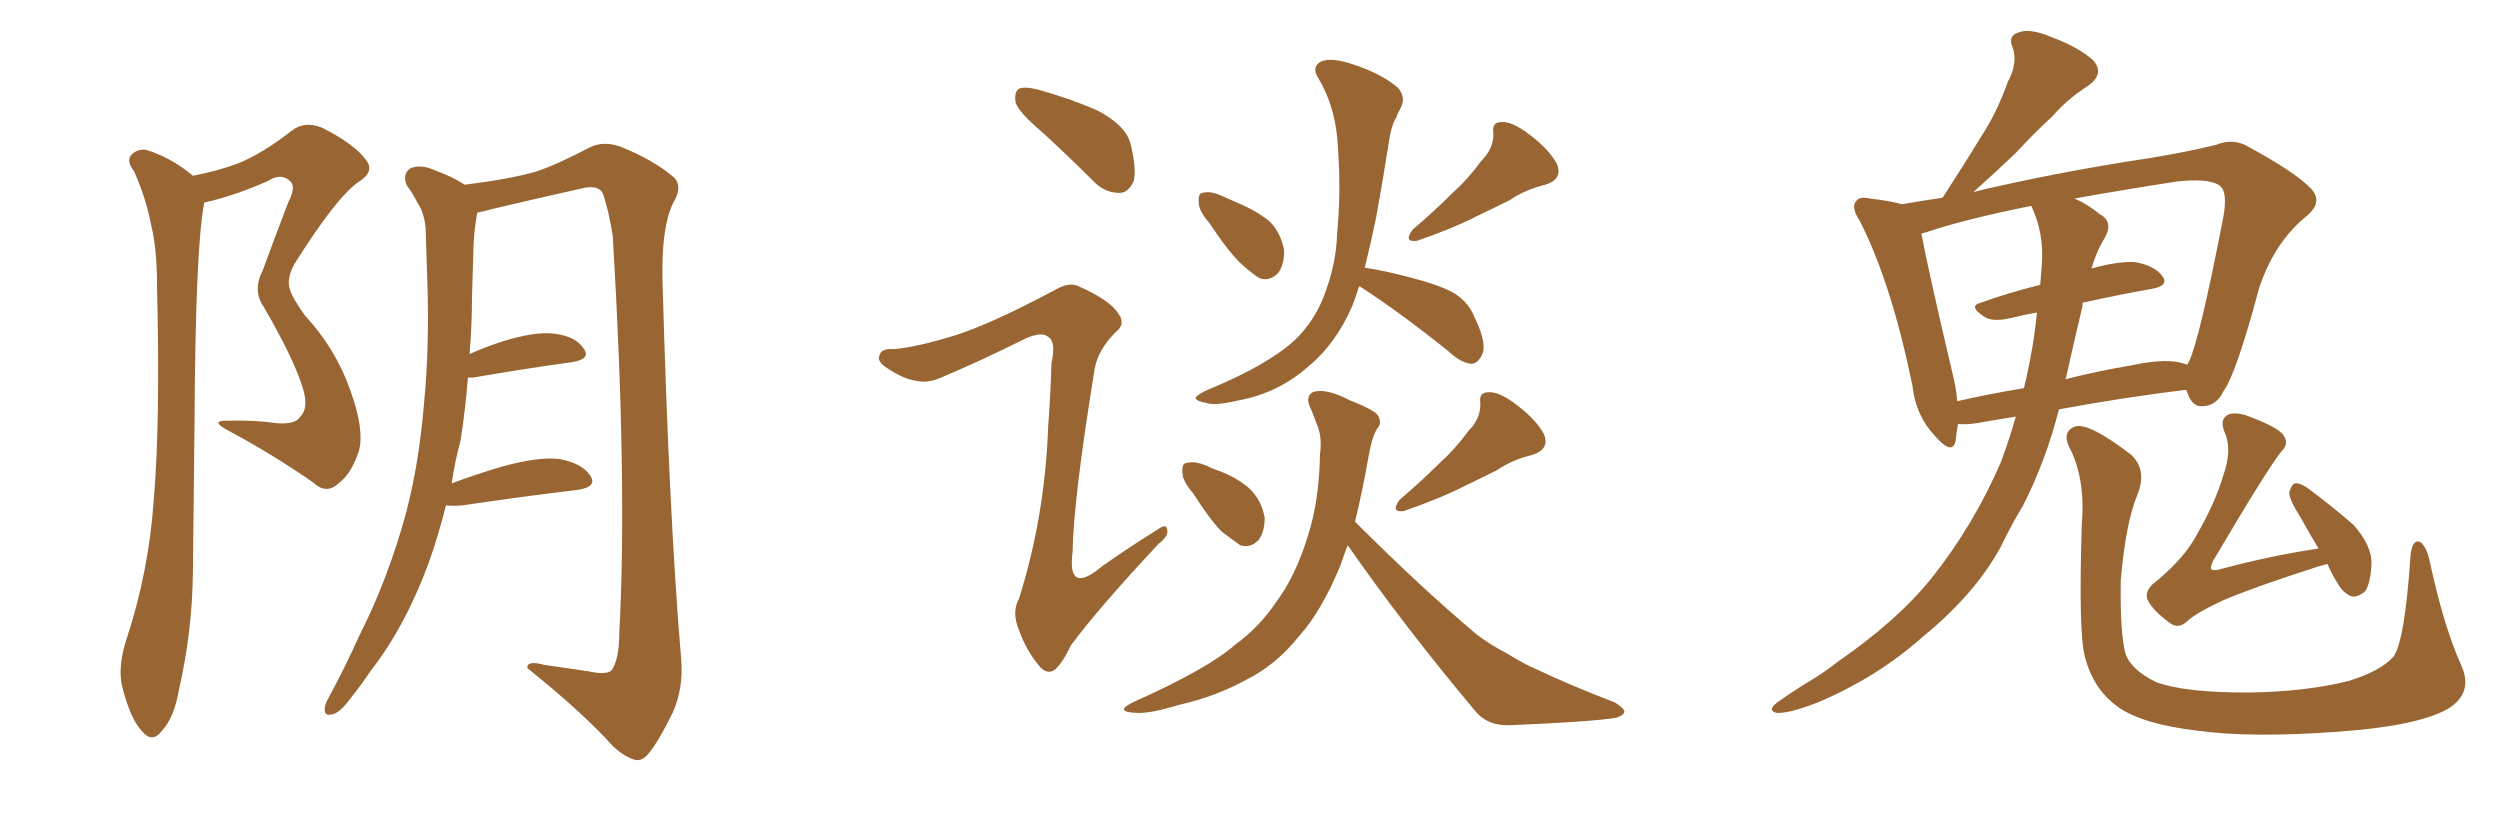 <svg xmlns="http://www.w3.org/2000/svg" xmlns:xlink="http://www.w3.org/1999/xlink" width="450" height="150"><path fill="#996633" padding="10" d="M34.72 31.64L34.72 31.64Q39.26 30.76 42.77 29.44L42.77 29.44Q47.17 27.69 52.44 23.58L52.44 23.58Q54.79 21.68 58.01 23.00L58.01 23.00Q64.01 26.07 65.92 28.86L65.92 28.86Q67.53 30.91 64.45 32.81L64.45 32.81Q60.50 35.60 53.03 47.46L53.03 47.46Q51.56 50.10 52.15 52.00L52.15 52.00Q52.59 53.61 54.93 56.84L54.93 56.84Q60.50 62.84 63.13 70.46L63.13 70.46Q65.63 77.49 64.60 81.15L64.60 81.15Q63.28 85.25 60.94 87.01L60.94 87.01Q58.74 89.06 56.40 86.87L56.40 86.87Q49.22 81.88 41.60 77.78L41.60 77.78Q37.35 75.59 41.02 75.73L41.02 75.73Q45.70 75.59 49.80 76.17L49.80 76.17Q53.17 76.46 54.05 75L54.05 75Q55.52 73.54 54.64 70.31L54.64 70.31Q53.17 65.04 47.46 55.22L47.46 55.22Q45.41 52.29 47.31 48.63L47.31 48.63Q49.51 42.63 51.86 36.47L51.86 36.47Q53.32 33.69 52.29 32.67L52.29 32.67Q50.68 31.05 48.34 32.52L48.34 32.52Q42.48 35.16 36.77 36.47L36.77 36.47Q35.16 44.53 35.01 76.76L35.01 76.76Q34.86 89.94 34.72 103.27L34.72 103.27Q34.57 113.82 32.23 124.07L32.23 124.07Q31.35 129.20 29.15 131.54L29.15 131.54Q27.39 133.89 25.49 131.54L25.49 131.54Q23.44 129.35 21.97 123.49L21.97 123.49Q21.24 120.26 22.56 115.72L22.56 115.72Q26.81 102.98 27.69 89.79L27.69 89.79Q28.86 76.03 28.27 51.71L28.27 51.71Q28.27 44.82 27.25 40.72L27.25 40.72Q26.37 35.89 24.17 30.91L24.17 30.91Q22.85 29.15 23.44 28.13L23.44 28.13Q24.46 26.81 26.22 26.95L26.22 26.95Q30.62 28.27 34.57 31.49L34.57 31.49Q34.57 31.49 34.72 31.64ZM80.27 90.97L80.27 90.97L80.27 90.97Q78.96 96.24 77.20 101.22L77.20 101.22Q72.95 112.79 66.65 120.85L66.65 120.85Q64.89 123.49 62.99 125.83L62.99 125.83Q61.08 128.47 59.62 128.61L59.62 128.61Q58.30 128.91 58.45 127.44L58.45 127.44Q58.59 126.56 59.18 125.54L59.18 125.54Q62.11 120.12 64.75 114.26L64.75 114.26Q69.87 104.15 73.10 92.29L73.10 92.29Q75.44 83.35 76.32 72.66L76.32 72.66Q77.34 62.11 76.90 50.10L76.90 50.10Q76.76 45.12 76.61 41.02L76.61 41.02Q76.32 38.23 75.29 36.77L75.29 36.77Q74.27 34.72 73.24 33.40L73.24 33.40Q72.36 31.35 73.83 30.32L73.83 30.32Q75.73 29.44 78.52 30.76L78.52 30.76Q81.45 31.79 83.64 33.25L83.64 33.25Q91.85 32.23 96.39 30.91L96.39 30.91Q100.05 29.74 106.20 26.51L106.20 26.51Q108.54 25.34 111.62 26.37L111.62 26.37Q117.48 28.71 121.14 31.79L121.14 31.79Q123.05 33.40 121.14 36.62L121.14 36.62Q119.09 40.72 119.24 50.10L119.24 50.10Q120.41 92.58 122.61 118.65L122.61 118.65Q123.05 123.78 121.14 128.17L121.14 128.17Q118.65 133.30 116.75 135.64L116.75 135.64Q115.43 137.26 113.96 136.67L113.96 136.67Q111.47 135.79 109.13 133.01L109.13 133.01Q103.86 127.44 94.92 120.26L94.92 120.26Q94.78 118.80 98.00 119.68L98.00 119.68Q101.95 120.26 106.05 120.85L106.05 120.85Q109.28 121.58 110.16 120.56L110.16 120.56Q111.47 118.51 111.47 113.96L111.47 113.96Q112.94 87.01 110.30 42.48L110.30 42.48Q109.57 37.94 108.54 34.86L108.54 34.86Q107.67 33.11 104.44 33.98L104.44 33.98Q96.53 35.74 88.48 37.65L88.48 37.65Q87.01 38.09 85.99 38.23L85.99 38.23Q85.84 38.53 85.84 38.67L85.84 38.67Q85.40 41.16 85.25 43.80L85.25 43.80Q85.11 48.49 84.96 53.47L84.96 53.47Q84.96 58.45 84.52 63.72L84.52 63.72Q87.16 62.55 90.23 61.52L90.23 61.52Q96.24 59.62 99.76 60.06L99.76 60.06Q103.56 60.50 105.03 62.70L105.03 62.70Q106.49 64.60 102.98 65.19L102.98 65.19Q95.36 66.21 85.11 67.97L85.11 67.97Q84.38 67.97 84.23 67.97L84.23 67.97Q83.79 73.54 82.91 79.25L82.91 79.25Q81.88 83.06 81.30 87.01L81.30 87.01Q85.55 85.40 90.53 83.94L90.53 83.94Q96.97 82.18 100.63 82.62L100.63 82.62Q104.74 83.35 106.20 85.55L106.20 85.55Q107.67 87.60 104.00 88.18L104.00 88.18Q95.21 89.21 83.20 90.97L83.20 90.97Q81.59 91.11 80.27 90.97ZM187.35 23.58L187.35 23.58Q183.40 20.21 182.81 18.46L182.81 18.46Q182.52 16.55 183.40 15.97L183.40 15.97Q184.42 15.53 186.77 16.11L186.77 16.11Q192.63 17.72 197.61 19.92L197.61 19.92Q202.59 22.56 203.47 25.78L203.47 25.78Q204.64 30.47 204.05 32.67L204.05 32.67Q203.03 34.72 201.56 34.72L201.56 34.72Q198.93 34.72 197.02 32.81L197.02 32.81Q191.89 27.69 187.35 23.58ZM171.97 60.35L171.97 60.35Q178.42 58.30 189.99 52.15L189.99 52.15Q192.48 50.68 194.24 51.56L194.24 51.56Q199.80 54.05 201.27 56.40L201.27 56.40Q202.73 58.30 200.83 59.77L200.83 59.77Q197.61 62.99 197.02 66.50L197.02 66.50Q193.21 89.94 193.07 99.32L193.07 99.32Q192.04 107.23 198.34 101.95L198.34 101.95Q203.32 98.44 208.30 95.36L208.30 95.36Q209.91 94.19 210.06 95.21L210.06 95.21Q210.50 96.39 208.59 97.85L208.59 97.85Q197.75 109.42 192.77 116.16L192.77 116.16Q191.16 119.53 189.84 120.56L189.84 120.56Q188.38 121.58 186.91 119.68L186.91 119.68Q184.72 117.04 183.40 113.38L183.40 113.38Q182.08 110.16 183.40 107.81L183.40 107.81Q188.09 93.02 188.67 76.76L188.67 76.76Q189.11 71.04 189.26 65.33L189.26 65.33Q190.14 61.52 188.67 60.64L188.67 60.64Q187.35 59.47 183.69 61.38L183.69 61.38Q176.66 64.89 169.04 68.12L169.04 68.12Q166.85 68.99 164.94 68.55L164.94 68.55Q162.60 68.26 159.38 66.06L159.38 66.06Q157.76 64.89 158.35 63.87L158.35 63.87Q158.64 62.70 160.84 62.84L160.84 62.84Q164.79 62.55 171.97 60.35ZM217.68 40.14L217.68 40.14Q215.77 37.94 215.77 36.47L215.77 36.47Q215.63 34.72 216.50 34.72L216.50 34.72Q217.82 34.28 220.02 35.30L220.02 35.30Q221.34 35.89 222.66 36.47L222.66 36.47Q226.17 37.94 228.52 39.84L228.52 39.84Q230.57 41.89 231.15 45.12L231.15 45.12Q231.15 47.61 230.13 49.07L230.13 49.07Q228.66 50.68 226.76 50.10L226.76 50.10Q225.29 49.22 223.39 47.46L223.39 47.46Q221.19 45.41 217.68 40.14ZM266.60 29.00L266.60 29.00Q268.95 26.66 268.80 23.88L268.80 23.88Q268.51 21.97 270.26 21.97L270.26 21.97Q272.17 21.83 275.24 24.17L275.24 24.17Q278.76 26.81 280.22 29.44L280.22 29.44Q281.40 32.23 278.17 33.25L278.17 33.25Q274.51 34.13 271.73 36.04L271.73 36.04Q268.80 37.50 265.72 38.96L265.72 38.96Q261.77 41.02 255.03 43.36L255.03 43.36Q252.54 43.65 254.30 41.31L254.30 41.31Q258.25 37.94 261.47 34.72L261.47 34.72Q264.26 32.23 266.60 29.00ZM244.63 51.56L244.63 51.56Q244.04 53.47 243.46 54.93L243.46 54.93Q240.53 61.82 235.55 65.92L235.55 65.92Q230.13 70.75 222.95 72.07L222.95 72.07Q218.55 73.10 217.09 72.51L217.09 72.51Q215.33 72.22 215.19 71.63L215.19 71.63Q215.48 71.04 217.38 70.17L217.38 70.17Q228.08 65.77 233.06 61.23L233.06 61.23Q237.01 57.42 238.77 52.00L238.77 52.00Q240.53 47.02 240.67 42.19L240.67 42.19Q241.41 34.57 240.82 26.51L240.82 26.51Q240.53 19.48 237.30 14.06L237.30 14.06Q236.13 12.30 237.45 11.28L237.45 11.28Q238.92 10.25 242.58 11.28L242.58 11.28Q248.44 13.04 251.66 15.82L251.66 15.82Q253.13 17.58 252.10 19.48L252.10 19.48Q251.51 20.51 251.37 21.09L251.37 21.09Q250.49 22.41 250.05 25.20L250.05 25.20Q249.02 31.93 247.71 39.11L247.71 39.11Q246.68 44.09 245.65 48.19L245.65 48.19Q248.88 48.63 253.86 49.95L253.86 49.95Q259.57 51.42 261.91 52.88L261.91 52.88Q264.40 54.49 265.43 57.13L265.43 57.13Q267.92 62.26 266.60 64.16L266.60 64.16Q265.87 65.48 264.84 65.48L264.84 65.48Q262.94 65.33 260.60 63.13L260.60 63.13Q251.81 56.10 244.78 51.56L244.78 51.56Q244.78 51.56 244.63 51.56ZM214.75 88.77L214.75 88.77Q212.84 86.57 212.84 85.11L212.84 85.11Q212.70 83.35 213.57 83.35L213.57 83.35Q214.89 82.91 217.09 83.79L217.09 83.79Q218.26 84.38 219.58 84.81L219.58 84.81Q222.66 85.99 224.85 87.89L224.85 87.89Q227.05 89.94 227.64 93.16L227.64 93.16Q227.64 95.65 226.61 97.12L226.61 97.12Q225.15 98.73 223.24 98.14L223.24 98.14Q221.78 97.12 219.87 95.65L219.87 95.65Q217.82 93.60 214.75 88.77ZM264.26 77.64L264.26 77.64Q266.60 75.29 266.46 72.51L266.46 72.51Q266.16 70.61 267.92 70.61L267.92 70.61Q269.82 70.46 272.90 72.80L272.90 72.80Q276.42 75.44 277.88 78.08L277.88 78.08Q279.05 80.86 275.83 81.88L275.83 81.88Q272.17 82.76 269.38 84.67L269.38 84.67Q266.46 86.13 263.38 87.60L263.38 87.60Q259.42 89.65 252.69 91.99L252.69 91.99Q250.20 92.29 251.95 89.94L251.95 89.94Q255.91 86.57 259.13 83.35L259.13 83.35Q261.91 80.86 264.26 77.64ZM243.90 93.90L243.90 93.90L243.90 93.90Q255.76 105.76 265.87 114.26L265.87 114.26Q268.21 116.02 271.00 117.48L271.00 117.48Q274.66 119.68 276.12 120.26L276.12 120.26Q282.57 123.34 290.63 126.42L290.63 126.42Q292.53 127.59 292.38 128.17L292.38 128.17Q292.24 128.76 290.92 129.20L290.92 129.20Q286.38 129.93 272.17 130.52L272.17 130.52Q267.92 130.81 265.58 128.03L265.58 128.03Q252.69 112.65 242.58 98.14L242.58 98.14Q241.85 100.05 241.26 101.81L241.26 101.81Q237.89 110.01 233.79 114.55L233.79 114.55Q229.69 119.68 224.41 122.31L224.41 122.31Q218.85 125.39 212.26 126.86L212.26 126.86Q206.98 128.47 204.64 128.32L204.64 128.32Q200.39 128.17 203.91 126.42L203.91 126.42Q217.38 120.41 222.36 116.02L222.36 116.02Q226.61 112.94 229.69 108.40L229.69 108.40Q233.20 103.71 235.40 96.53L235.40 96.53Q237.45 90.23 237.60 81.74L237.60 81.74Q238.04 78.66 237.01 76.32L237.01 76.32Q236.43 74.71 235.99 73.68L235.99 73.68Q234.81 71.48 236.28 70.61L236.28 70.61Q238.48 69.73 243.02 72.07L243.02 72.07Q247.12 73.68 248.00 74.71L248.00 74.71Q248.88 76.17 247.85 77.20L247.85 77.20Q246.97 78.66 246.39 81.88L246.39 81.88Q245.21 88.62 243.90 93.90ZM362.84 75L362.84 75Q359.03 75.59 355.81 76.17L355.81 76.17Q353.91 76.46 352.44 76.32L352.44 76.32Q352.15 77.93 352.00 79.39L352.00 79.39Q351.42 82.03 348.34 78.52L348.34 78.52Q344.82 74.85 344.24 69.43L344.24 69.43Q340.43 50.83 334.72 39.70L334.72 39.70Q333.11 37.21 334.13 36.18L334.13 36.18Q334.72 35.30 336.62 35.74L336.62 35.74Q340.43 36.18 342.33 36.77L342.33 36.77Q345.56 36.18 349.66 35.60L349.66 35.60Q353.47 29.74 356.69 24.46L356.69 24.46Q359.47 20.21 361.38 14.79L361.38 14.79Q363.28 11.28 362.26 8.50L362.26 8.50Q361.38 6.45 363.28 5.86L363.28 5.86Q365.33 4.98 369.43 6.74L369.43 6.74Q374.12 8.50 376.76 10.84L376.76 10.84Q378.96 13.33 375.73 15.53L375.73 15.53Q372.07 17.87 369.43 20.95L369.43 20.95Q366.06 24.02 362.84 27.54L362.84 27.54Q359.77 30.47 355.22 34.57L355.22 34.57Q357.42 33.98 360.21 33.40L360.21 33.40Q372.66 30.62 387.16 28.42L387.16 28.42Q393.46 27.39 398.88 26.07L398.88 26.07Q402.10 24.76 404.88 26.51L404.88 26.51Q412.94 30.91 415.72 33.69L415.72 33.69Q418.36 36.18 415.28 38.82L415.28 38.82Q409.42 43.51 406.64 51.86L406.64 51.86Q402.54 67.24 400.20 70.46L400.20 70.46Q399.02 72.95 396.68 73.10L396.68 73.10Q394.63 73.39 393.75 70.75L393.75 70.75Q393.60 70.31 393.46 70.17L393.46 70.17Q382.62 71.48 370.61 73.68L370.61 73.68Q368.26 82.91 364.16 90.97L364.16 90.97Q361.96 94.63 360.06 98.58L360.06 98.58Q355.37 107.08 346.00 114.70L346.00 114.70Q337.94 121.88 327.25 126.42L327.25 126.42Q321.97 128.47 319.78 128.32L319.78 128.32Q318.02 127.88 319.92 126.42L319.92 126.42Q322.41 124.66 324.76 123.19L324.76 123.19Q328.27 121.14 330.62 119.24L330.62 119.24Q341.46 111.77 347.61 104.15L347.61 104.15Q355.22 94.63 360.21 83.06L360.21 83.06Q361.82 78.66 362.84 75ZM371.92 67.82L371.92 67.82Q371.78 68.12 371.78 68.26L371.78 68.26Q377.49 66.80 383.64 65.77L383.64 65.77Q389.06 64.60 392.14 65.19L392.14 65.19Q393.16 65.48 393.75 65.63L393.75 65.63Q393.90 65.19 394.04 65.04L394.04 65.04Q395.95 60.94 400.05 39.84L400.05 39.84Q401.22 34.28 399.32 33.25L399.32 33.25Q397.27 32.08 391.85 32.67L391.85 32.67Q381.45 34.28 373.39 35.74L373.39 35.74Q375.59 36.62 377.93 38.53L377.93 38.53Q380.42 39.84 378.96 42.63L378.96 42.63Q377.34 45.26 376.46 48.34L376.46 48.34Q381.15 47.02 384.23 47.17L384.23 47.17Q387.74 47.75 389.21 49.66L389.21 49.66Q390.53 51.42 387.30 52.00L387.30 52.00Q381.45 53.03 374.85 54.49L374.85 54.49Q374.85 54.64 374.85 55.08L374.85 55.08Q373.39 61.23 371.92 67.82ZM367.53 47.61L367.53 47.61Q367.97 42.04 365.63 37.06L365.63 37.06Q353.91 39.40 346.88 41.75L346.88 41.75Q346.29 41.89 345.85 42.04L345.85 42.04Q346.88 47.75 351.42 67.09L351.42 67.09Q352.15 69.87 352.29 72.22L352.29 72.22Q358.01 70.90 364.31 69.87L364.31 69.87Q366.06 62.55 366.65 56.25L366.65 56.25Q364.16 56.69 361.82 57.28L361.82 57.28Q358.59 58.01 357.13 56.98L357.13 56.98Q354.20 55.08 356.54 54.49L356.54 54.49Q361.38 52.73 367.24 51.27L367.24 51.27Q367.38 49.37 367.53 47.61ZM443.12 119.97L443.12 119.97Q445.17 124.80 440.63 127.59L440.63 127.59Q435.21 130.66 421.14 131.69L421.14 131.69Q405.47 132.86 395.65 131.54L395.65 131.54Q385.69 130.37 381.30 127.29L381.30 127.29Q376.76 124.07 375.29 118.21L375.29 118.21Q374.12 114.26 374.71 94.48L374.71 94.48Q375.44 85.99 372.36 80.27L372.36 80.27Q371.19 77.64 373.54 76.76L373.54 76.76Q376.03 76.03 383.64 81.88L383.64 81.88Q386.57 84.67 384.67 89.21L384.67 89.21Q382.62 94.19 381.74 104.44L381.74 104.44Q381.59 114.11 382.62 117.77L382.62 117.77Q383.64 120.56 388.04 122.75L388.04 122.75Q393.02 124.66 404.59 124.66L404.59 124.66Q414.99 124.51 422.61 122.61L422.61 122.61Q428.47 120.85 430.81 118.21L430.81 118.21Q432.86 115.43 433.89 100.05L433.89 100.05Q434.18 96.97 435.64 97.56L435.64 97.56Q436.67 98.29 437.26 100.63L437.26 100.63Q439.89 112.94 443.12 119.97ZM417.33 98.73L417.33 98.73L417.33 98.73Q415.58 95.80 414.11 93.16L414.11 93.16Q412.06 89.94 412.06 88.62L412.06 88.62Q412.50 87.16 413.09 87.01L413.09 87.01Q413.96 86.87 415.43 87.89L415.43 87.89Q419.97 91.26 423.63 94.48L423.63 94.48Q427.00 98.29 426.86 101.51L426.86 101.51Q426.71 105.03 425.68 106.49L425.68 106.49Q424.37 107.52 423.34 107.37L423.34 107.37Q421.73 106.79 420.70 104.88L420.70 104.88Q419.53 102.98 418.95 101.51L418.95 101.51Q417.92 101.81 417.33 101.95L417.33 101.95Q405.47 105.76 400.05 108.11L400.05 108.11Q395.07 110.45 393.60 111.91L393.60 111.91Q392.14 113.23 390.67 112.21L390.67 112.21Q387.45 109.86 386.57 107.96L386.57 107.96Q385.99 106.64 387.45 105.18L387.45 105.18Q393.16 100.63 395.51 96.09L395.51 96.09Q398.73 90.53 400.20 85.55L400.20 85.55Q401.81 81.01 400.49 77.93L400.49 77.93Q399.46 75.59 400.93 74.71L400.93 74.71Q401.95 74.12 404.15 74.71L404.15 74.71Q410.16 76.90 411.04 78.37L411.04 78.37Q412.06 79.83 410.74 81.15L410.74 81.15Q408.40 83.94 398.29 101.07L398.29 101.07Q397.71 102.39 398.14 102.54L398.14 102.54Q398.44 102.69 399.32 102.54L399.32 102.54Q408.54 100.05 417.33 98.73Z"/></svg>